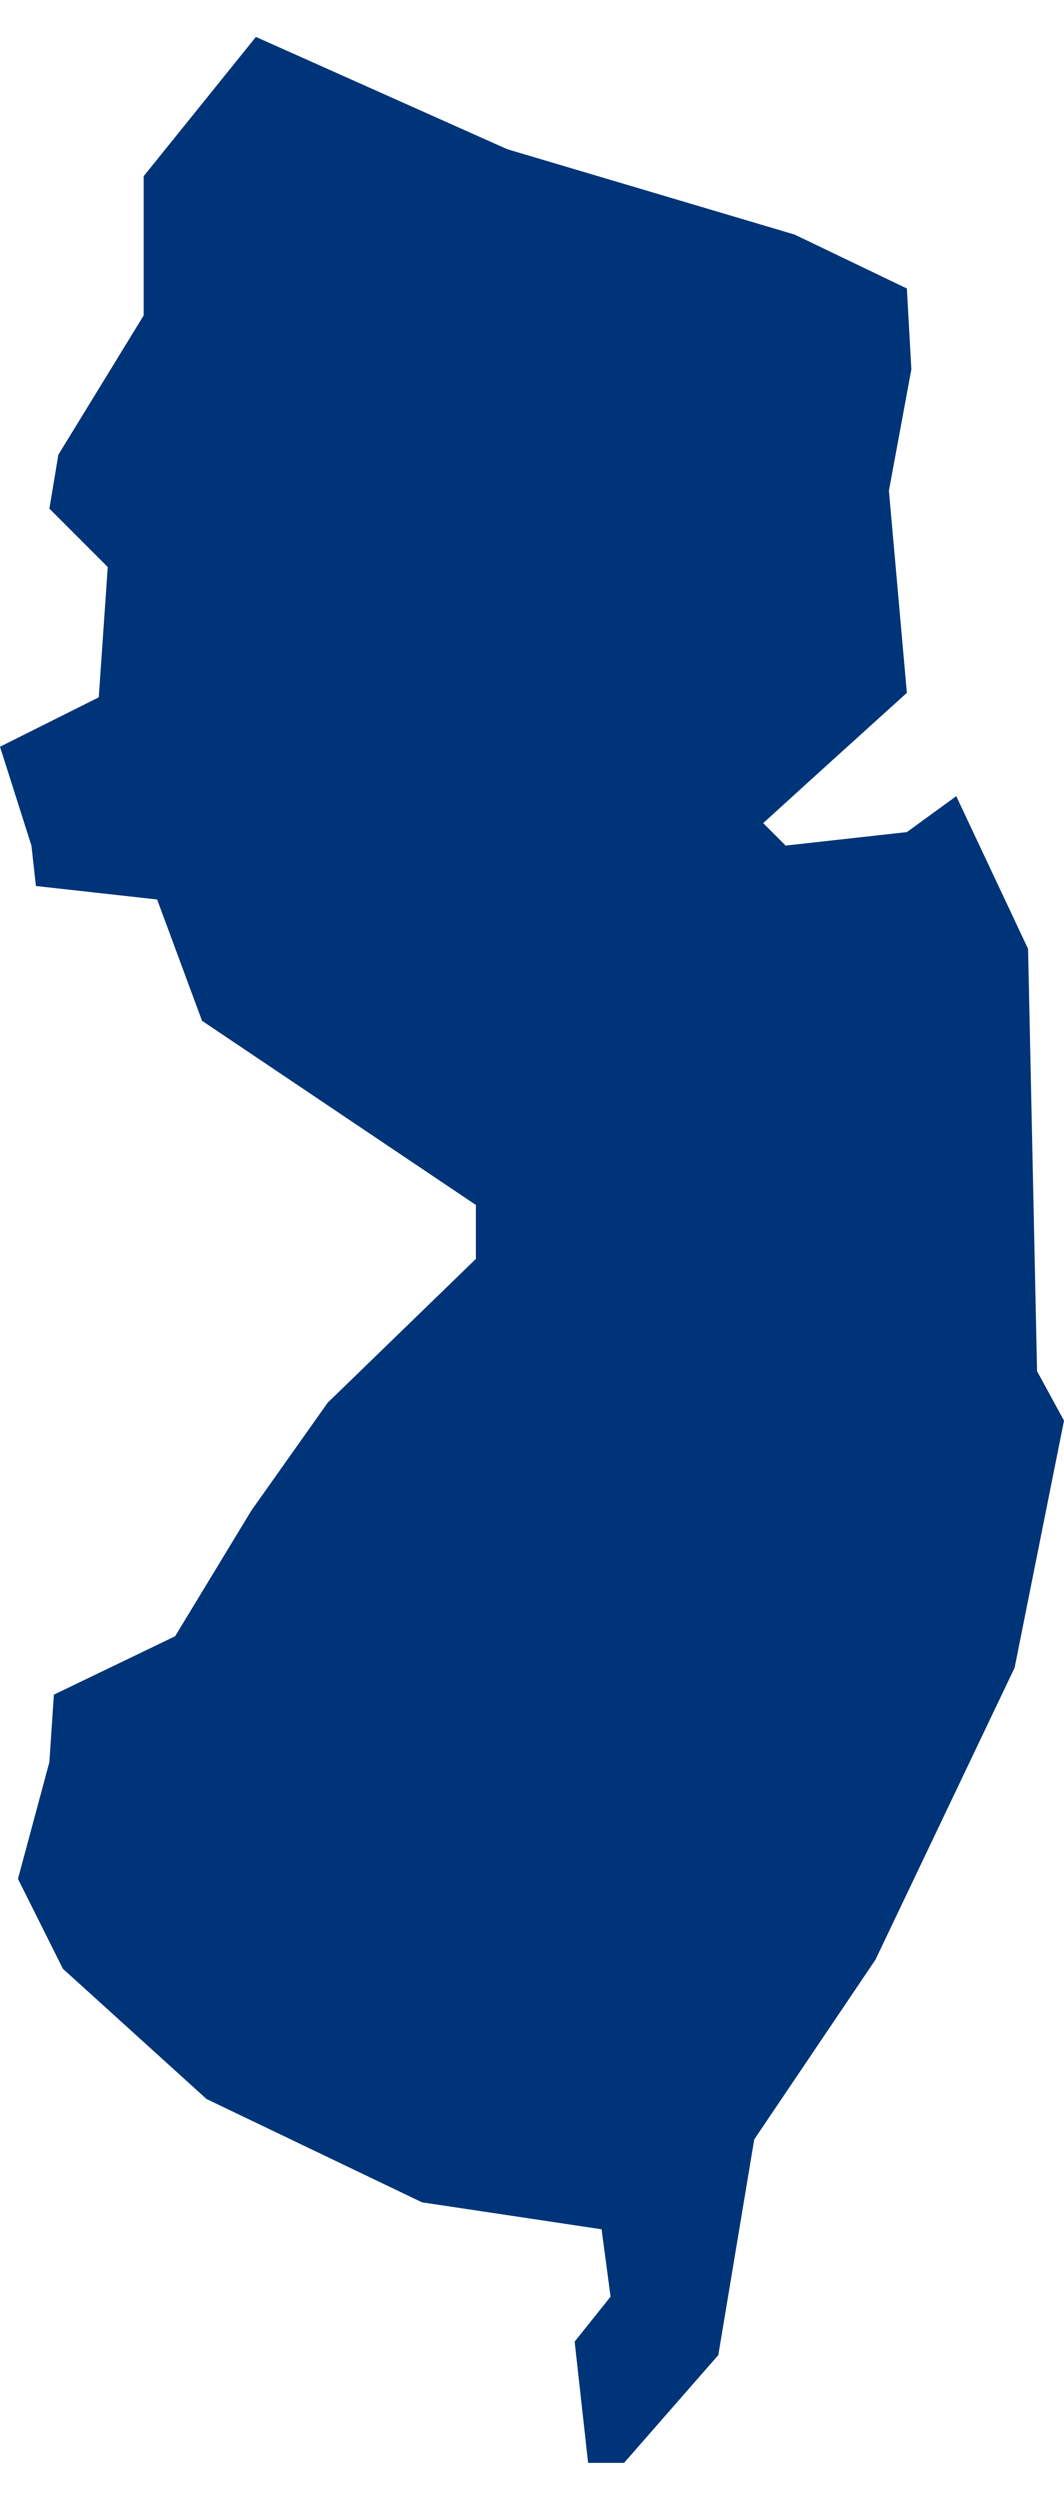 <svg xmlns="http://www.w3.org/2000/svg" viewBox="0 0 23.7 54" aria-hidden="true" style="fill:url(#CerosGradient_id0b43dc4ed);" width="23px" height="54px">
  <defs><linearGradient class="cerosgradient" data-cerosgradient="true" id="CerosGradient_id0b43dc4ed" gradientUnits="userSpaceOnUse" x1="50%" y1="100%" x2="50%" y2="0%"><stop offset="0%" stop-color="#003478"/><stop offset="100%" stop-color="#003478"/></linearGradient><linearGradient/>
    <style>
      .cls-1-6807fed6c1ff3{
        fill: #d3d3d3;
      }
    </style>
  </defs>
  <title>NJ</title>
  <g id="Layer_26807fed6c1ff3" data-name="Layer 2">
    <g id="Layer_1-26807fed6c1ff3" data-name="Layer 1">
      <path id="NJ6807fed6c1ff3" class="cls-1-6807fed6c1ff3" d="M1.1,38.4l.1-1.5,2.7-1.3,1.7-2.8,1.7-2.4,3.3-3.2V26L4.5,21.9l-1-2.7L.8,18.9.7,18,0,15.8l2.2-1.1.2-2.9L1.1,10.5l.2-1.2L3.2,6.2V3.1L5.7,0l5.6,2.5,6.4,1.9,2.5,1.2.1,1.8-.5,2.7.4,4.5-2.1,1.9-1.1,1,.5.5,2.7-.3,1.1-.8,1.6,3.4.2,9.4.6,1.1-1.1,5.5-3.1,6.5-2.7,4L16,51.6,13.9,54h-.8l-.3-2.7.8-1-.2-1.5-4-.6L4.6,45.9,1.4,43l-1-2Z" style="fill:url(#CerosGradient_id0b43dc4ed);"/>
    </g>
  </g>
</svg>